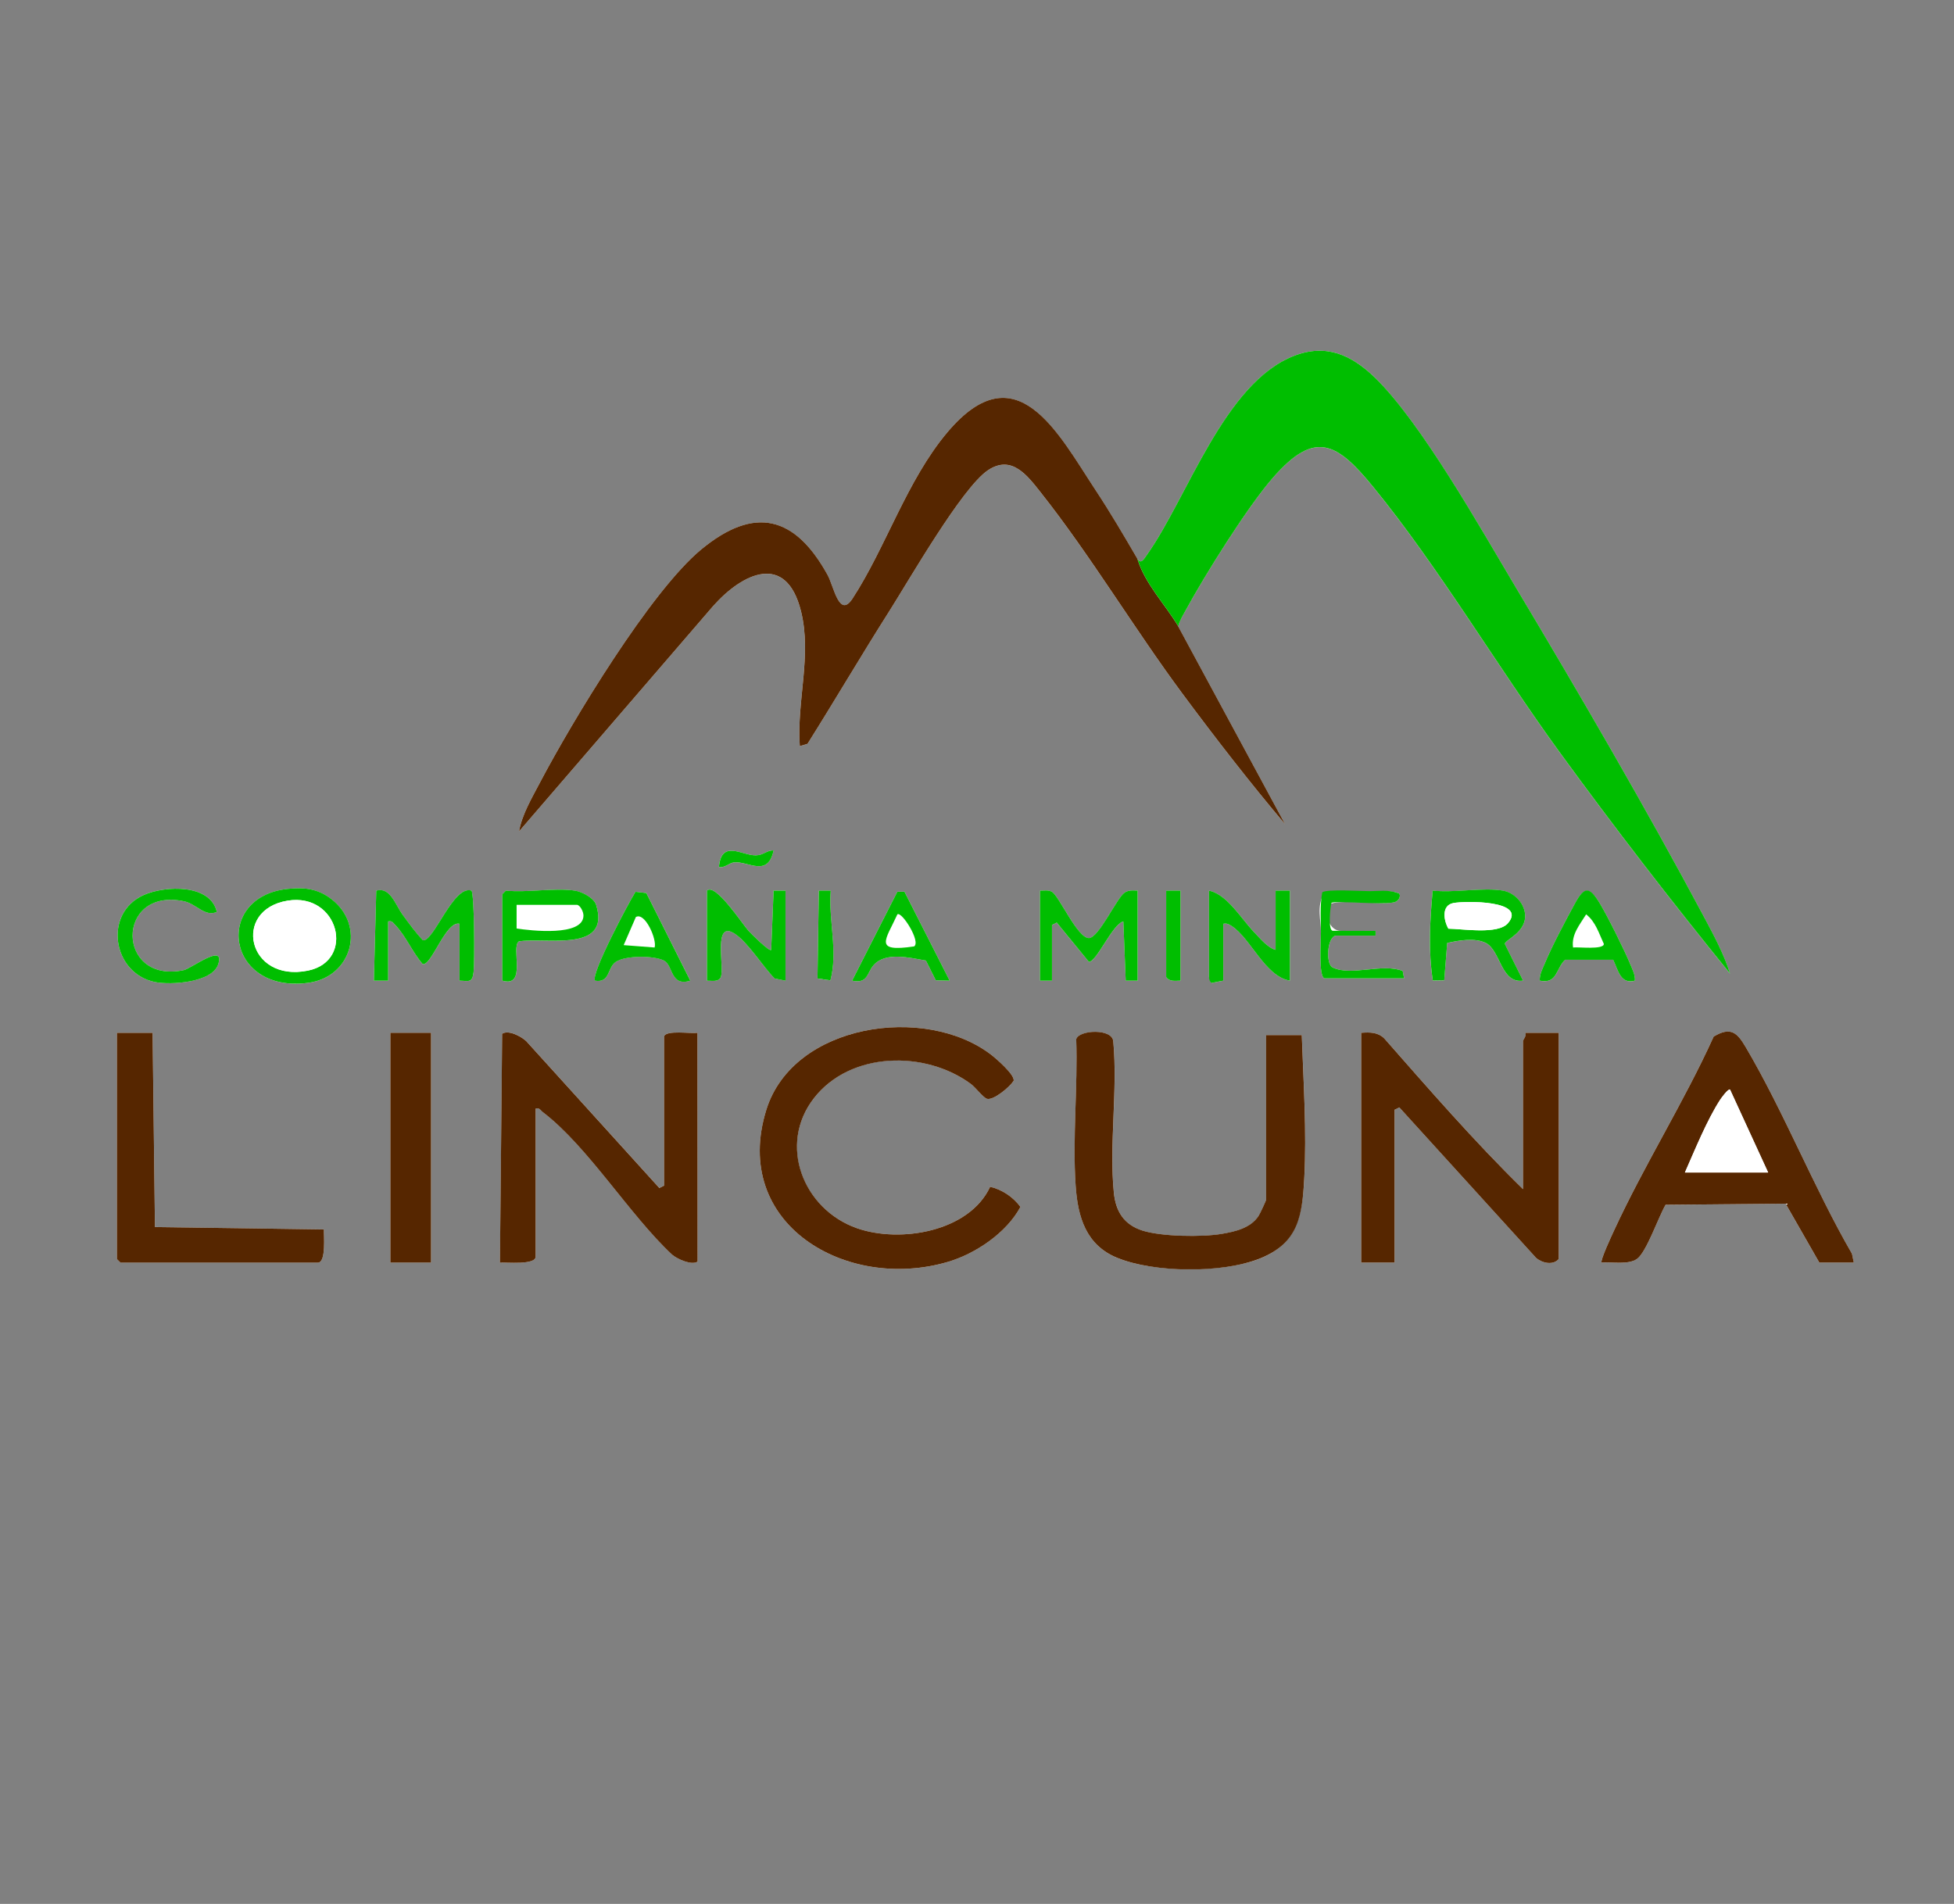 <svg width="117" height="114" viewBox="0 0 117 114" fill="none" xmlns="http://www.w3.org/2000/svg">
<rect x="0" y="0" width="117" height="114" fill="#808080" stroke="none"/>
<g clip-path="url(#clip0_4496_14770)">
<path d="M82.314 22.598C80.917 21.245 79.4 20.562 77.484 21.306C73.291 22.933 71.103 29.812 68.665 33.235C68.465 33.514 68.312 33.817 68.087 33.432C67.287 32.062 66.487 30.695 65.612 29.37C63.345 25.936 60.861 20.981 56.723 25.887C54.299 28.764 53.042 32.777 51.048 35.839C50.248 37.068 49.925 35.107 49.554 34.435C47.623 30.924 45.197 30.242 41.978 32.909C38.937 35.428 34.251 43.208 32.333 46.852C31.853 47.766 31.255 48.773 31.077 49.784L42.685 36.307C44.481 34.28 47.078 33.072 47.959 36.593C48.621 39.239 47.697 41.995 47.888 44.678L48.351 44.539C50.003 41.912 51.576 39.227 53.242 36.605C54.428 34.739 57.598 29.205 59.151 28.163C60.577 27.206 61.512 28.472 62.334 29.513C65.291 33.252 67.957 37.71 70.849 41.603C72.811 44.242 74.828 46.845 76.948 49.359L70.548 37.515C70.625 37.167 70.825 36.858 70.993 36.55C72.145 34.432 74.697 30.343 76.24 28.582C78.739 25.731 80.049 26.502 82.215 29.15C86.117 33.922 89.67 39.937 93.357 45.007C96.644 49.525 100.069 53.962 103.588 58.295C103.23 57.145 102.619 56.009 102.047 54.936C98.571 48.414 94.589 41.577 90.791 35.221C88.691 31.706 85.118 25.316 82.312 22.599L82.314 22.598ZM46.321 50.919C45.895 50.913 45.722 51.209 45.256 51.217C44.426 51.233 43.202 50.245 43.045 51.911C43.403 51.989 43.664 51.655 43.976 51.633C44.819 51.57 45.977 52.543 46.321 50.919ZM12.984 54.606C12.605 52.919 9.902 53.019 8.613 53.587C6.169 54.665 6.722 58.277 9.272 58.799C10.223 58.995 12.716 58.833 13.068 57.733C13.486 56.42 11.451 57.996 10.999 58.09C6.944 58.931 6.895 53.121 10.999 53.96C11.777 54.119 12.241 54.914 12.985 54.604L12.984 54.606ZM17.225 53.227C12.79 53.69 13.509 59.499 18.456 58.85C21.07 58.507 21.93 55.426 19.825 53.823C19.018 53.209 18.219 53.123 17.225 53.227ZM23.241 58.719V55.173C23.482 55.121 23.529 55.25 23.666 55.389C24.287 56.017 24.713 57.053 25.31 57.726C25.837 57.855 26.696 55.111 27.515 55.315V58.719C28.116 58.745 28.273 58.844 28.356 58.212C28.425 57.667 28.405 53.496 28.227 53.328C27.15 52.972 25.954 56.431 25.323 56.301C24.881 55.84 24.5 55.305 24.123 54.792C23.664 54.169 23.372 53.094 22.529 53.328L22.386 58.719H23.242H23.241ZM34.425 53.329C33.194 53.149 31.573 53.462 30.293 53.329L30.079 53.542V58.719C31.57 59.155 30.577 56.711 31.068 56.37C32.671 56.105 36.589 57.078 35.697 54.184C35.566 53.759 34.831 53.389 34.425 53.329ZM41.334 58.718L38.7 53.47L38.053 53.396C37.657 54.016 35.324 58.404 35.636 58.718C36.54 58.858 36.359 57.955 36.862 57.6C37.435 57.197 39.156 57.203 39.763 57.517C40.319 57.803 40.135 59.095 41.334 58.717V58.718ZM42.331 53.329V58.719C42.636 58.714 43.034 58.819 43.166 58.487C43.382 57.839 42.662 54.977 44.05 55.945C44.816 56.48 45.688 57.884 46.382 58.586L47.033 58.718V53.328H46.319L46.177 56.874C46.075 57.013 44.947 55.877 44.823 55.741C44.488 55.375 42.833 52.836 42.331 53.328V53.329ZM49.741 53.329H49.027L48.948 58.587L49.721 58.701C50.184 56.952 49.597 55.115 49.741 53.329ZM56.863 58.719L54.158 53.394H53.729L51.023 58.719C51.978 58.915 51.898 58.258 52.303 57.796C53.028 56.965 54.484 57.356 55.441 57.514L56.032 58.697L56.864 58.719H56.863ZM68.118 53.329C67.834 53.318 67.576 53.282 67.324 53.461C66.857 53.793 65.784 56.172 65.197 56.17C64.516 56.169 63.418 53.654 62.989 53.401C62.773 53.274 62.51 53.335 62.278 53.329V58.719H62.99V55.386L63.275 55.243L65.199 57.594C65.673 57.594 66.596 55.352 67.263 55.173L67.406 58.719H68.119V53.329H68.118ZM70.682 53.329H69.827V58.507C70.024 58.793 70.376 58.725 70.682 58.719V53.329ZM76.381 56.875C75.904 56.749 75.443 56.178 75.094 55.816C74.326 55.016 73.477 53.548 72.392 53.329V58.507C72.392 58.556 72.564 58.727 72.541 58.857L73.247 58.719V55.315C73.469 55.277 73.576 55.336 73.752 55.45C74.894 56.186 75.751 58.471 77.236 58.719V53.329H76.381V56.875ZM79.301 58.578H84.074L83.99 58.139C82.765 57.653 80.92 58.47 79.801 57.932C79.348 57.715 79.477 56.023 80.014 56.023H82.364V55.739H80.299C79.585 55.739 79.283 54.746 79.598 54.163C80.088 53.814 82.632 54.182 83.433 54.037C83.85 53.962 83.912 53.499 83.705 53.471C83.087 53.261 82.554 53.477 82.014 53.477C81.508 53.477 79.499 53.299 79.266 53.505C78.828 54.282 79.092 55.068 79.095 55.806C79.098 56.289 78.942 58.467 79.301 58.578ZM89.986 53.329C88.77 53.129 87.059 53.477 85.784 53.329C85.618 55.109 85.514 56.939 85.792 58.711L86.476 58.7L86.654 56.465C87.344 56.311 88.331 56.139 88.971 56.468C89.857 56.924 89.867 58.911 91.196 58.719L90.102 56.518C90.13 56.268 91.432 55.81 91.314 54.716C91.241 54.044 90.647 53.44 89.986 53.331V53.329ZM97.893 58.719C97.913 58.376 97.758 58.078 97.634 57.775C97.283 56.922 96.259 54.857 95.787 54.081C95.179 53.081 94.843 53.105 94.309 54.087C93.747 55.116 92.941 56.621 92.502 57.678C92.363 58.014 92.177 58.341 92.197 58.721C93.256 58.935 93.149 57.999 93.716 57.468H96.591C96.897 58.101 97.028 58.955 97.895 58.721L97.893 58.719ZM59.286 71.06C58.041 73.747 53.91 74.453 51.31 73.54C48.09 72.409 46.543 68.561 48.745 65.745C50.948 62.929 55.396 62.883 58.132 64.903C58.402 65.101 58.886 65.738 59.1 65.793C59.499 65.897 60.462 65.084 60.693 64.719C60.785 64.369 59.647 63.382 59.331 63.141C55.377 60.127 47.493 61.287 45.888 66.446C43.752 73.307 50.684 77.34 56.751 75.559C58.422 75.069 60.278 73.809 61.101 72.264C60.658 71.67 60.016 71.233 59.285 71.06H59.286ZM9.137 61.84H7V75.386L7.214 75.599H19.038C19.537 75.599 19.382 73.948 19.396 73.612L9.279 73.472L9.138 61.839L9.137 61.84ZM23.376 61.84V75.599H25.813V61.84H23.376ZM39.767 62.053V70.989L39.482 71.132L31.507 62.334C31.206 62.057 30.44 61.641 30.07 61.901L29.936 75.599C30.302 75.575 32.074 75.758 32.074 75.243V66.378C32.323 66.315 32.359 66.48 32.503 66.589C35.211 68.654 37.686 72.734 40.244 75.123C40.545 75.379 41.42 75.784 41.773 75.537L41.764 61.837C41.378 61.902 39.891 61.658 39.769 62.051L39.767 62.053ZM75.811 61.982V71.84C75.811 71.903 75.442 72.687 75.361 72.811C74.885 73.53 73.973 73.744 73.161 73.883C71.97 74.086 69.538 74.047 68.406 73.684C67.302 73.33 66.81 72.537 66.696 71.415C66.408 68.552 66.934 65.277 66.663 62.369C66.629 61.572 64.612 61.657 64.444 62.224C64.542 65.084 64.214 68.162 64.409 70.996C64.538 72.871 65.025 74.555 66.904 75.321C69.092 76.213 73.289 76.238 75.482 75.343C77.674 74.447 77.978 72.795 78.097 70.571C78.25 67.771 78.046 64.782 77.949 61.983H75.812L75.811 61.982ZM81.51 61.84V75.599H83.504V66.45L83.789 66.307L91.978 75.318C92.348 75.636 93.001 75.775 93.334 75.386V61.84H91.34C91.418 62.022 91.197 62.26 91.197 62.337V71.202C88.275 68.341 85.584 65.242 82.884 62.173C82.491 61.797 82.027 61.805 81.51 61.84ZM111 75.599L110.889 75.072C108.604 71.115 106.827 66.596 104.521 62.688C104.009 61.822 103.619 61.463 102.61 62.067C100.808 66.033 98.453 69.754 96.632 73.704C96.508 73.972 95.797 75.5 95.9 75.598C96.517 75.55 97.507 75.75 98.026 75.375C98.591 74.967 99.319 72.825 99.731 72.14L106.917 72.074L108.934 75.598H111V75.599Z" fill="white"/>
<path d="M68.088 33.43C67.289 32.059 66.488 30.692 65.613 29.367C63.347 25.933 60.862 20.978 56.725 25.885C54.3 28.762 53.044 32.774 51.049 35.837C50.25 37.065 49.926 35.105 49.556 34.433C47.624 30.922 45.198 30.24 41.98 32.906C38.938 35.425 34.252 43.206 32.335 46.85C31.855 47.764 31.256 48.771 31.078 49.782L42.686 36.305C44.483 34.278 47.08 33.069 47.96 36.59C48.623 39.237 47.698 41.993 47.889 44.675L48.352 44.536C50.005 41.909 51.578 39.224 53.243 36.603C54.43 34.736 57.599 29.203 59.152 28.16C60.578 27.204 61.513 28.469 62.335 29.511C65.293 33.25 67.958 37.708 70.85 41.6C72.812 44.24 74.829 46.843 76.949 49.356L70.55 37.512C70.55 37.512 70.551 37.505 70.552 37.501C69.773 36.187 68.554 34.955 68.105 33.459C68.099 33.45 68.092 33.441 68.086 33.43H68.088Z" fill="#562600"/>
<path d="M102.049 54.935C98.573 48.413 94.591 41.576 90.793 35.219C88.693 31.704 85.12 25.314 82.314 22.598C80.916 21.245 79.399 20.562 77.483 21.306C73.29 22.933 71.102 29.812 68.664 33.235C68.47 33.507 68.319 33.798 68.106 33.461C68.554 34.956 69.774 36.188 70.553 37.502C70.633 37.158 70.829 36.852 70.995 36.547C72.147 34.429 74.699 30.34 76.242 28.58C78.74 25.728 80.051 26.499 82.217 29.147C86.119 33.919 89.672 39.934 93.359 45.004C96.646 49.522 100.071 53.959 103.589 58.292C103.232 57.142 102.621 56.006 102.049 54.934V54.935Z" fill="#00BE00"/>
<path d="M39.767 62.053C39.888 61.661 41.376 61.905 41.763 61.838L41.771 75.538C41.418 75.786 40.544 75.381 40.242 75.124C37.684 72.735 35.209 68.656 32.501 66.59C32.357 66.481 32.321 66.317 32.072 66.379V75.245C32.072 75.758 30.301 75.576 29.934 75.6L30.067 61.902C30.438 61.643 31.204 62.058 31.505 62.335L39.48 71.134L39.765 70.99V62.054L39.767 62.053Z" fill="#562600"/>
<path d="M81.508 61.84C82.023 61.804 82.489 61.797 82.883 62.173C85.582 65.242 88.273 68.341 91.195 71.202V62.336C91.195 62.26 91.416 62.022 91.338 61.84H93.332V75.386C92.999 75.775 92.347 75.636 91.976 75.318L83.787 66.307L83.502 66.45V75.599H81.508V61.84Z" fill="#562600"/>
<path d="M59.285 71.06C60.016 71.233 60.658 71.669 61.101 72.264C60.278 73.809 58.422 75.069 56.75 75.559C50.684 77.34 43.752 73.307 45.887 66.446C47.493 61.287 55.377 60.127 59.331 63.141C59.647 63.382 60.785 64.368 60.693 64.719C60.46 65.084 59.497 65.897 59.1 65.793C58.886 65.738 58.402 65.101 58.132 64.903C55.396 62.883 50.932 62.948 48.745 65.745C46.558 68.542 48.09 72.409 51.31 73.54C53.911 74.453 58.041 73.747 59.286 71.06H59.285Z" fill="#562600"/>
<path d="M75.81 61.98H77.947C78.044 64.78 78.248 67.767 78.095 70.567C77.974 72.79 77.753 74.41 75.48 75.339C73.206 76.268 69.09 76.21 66.902 75.318C65.022 74.552 64.535 72.868 64.407 70.993C64.212 68.159 64.54 65.081 64.441 62.221C64.608 61.654 66.627 61.568 66.661 62.366C66.931 65.273 66.406 68.547 66.694 71.411C66.806 72.535 67.299 73.326 68.403 73.681C69.536 74.044 71.969 74.082 73.159 73.879C73.971 73.742 74.884 73.528 75.358 72.807C75.44 72.683 75.809 71.899 75.809 71.837V61.978L75.81 61.98Z" fill="#562600"/>
<path d="M111.001 75.597H108.935L106.918 72.073L99.732 72.138C99.32 72.824 98.592 74.964 98.026 75.374C97.508 75.749 96.518 75.549 95.901 75.597C95.798 75.497 96.509 73.971 96.633 73.703C98.454 69.753 100.81 66.032 102.611 62.066C103.621 61.462 104.01 61.821 104.521 62.687C106.828 66.595 108.604 71.114 110.89 75.07L111.001 75.598V75.597ZM105.872 70.207L103.591 65.242C103.488 65.164 103.08 65.723 102.996 65.852C102.205 67.07 101.48 68.866 100.887 70.207H105.873H105.872Z" fill="#562600"/>
<path d="M9.137 61.84L9.278 73.473L19.395 73.613C19.382 73.949 19.537 75.6 19.037 75.6H7.214L7 75.388V61.841H9.137V61.84Z" fill="#562600"/>
<path d="M25.811 61.84H23.375V75.599H25.811V61.84Z" fill="#562600"/>
<path d="M23.243 58.717H22.387L22.529 53.326C23.373 53.092 23.665 54.167 24.123 54.79C24.501 55.303 24.881 55.836 25.323 56.299C25.953 56.429 27.151 52.97 28.228 53.326C28.406 53.493 28.426 57.665 28.356 58.209C28.275 58.842 28.117 58.743 27.515 58.717V55.313C26.698 55.107 25.837 57.853 25.31 57.724C24.712 57.052 24.286 56.017 23.666 55.387C23.529 55.248 23.482 55.119 23.241 55.171V58.717H23.243Z" fill="#00BE00"/>
<path d="M89.988 53.327C90.65 53.436 91.243 54.041 91.315 54.713C91.434 55.806 90.133 56.263 90.103 56.514L91.197 58.716C89.867 58.909 89.858 56.921 88.972 56.465C88.332 56.136 87.343 56.307 86.655 56.462L86.477 58.696L85.793 58.707C85.516 56.936 85.62 55.106 85.785 53.325C87.06 53.473 88.771 53.126 89.988 53.325V53.327ZM90.298 55.272C91.452 53.9 87.734 53.935 87.023 54.072C86.312 54.208 86.432 55.087 86.727 55.606C87.577 55.612 89.706 55.978 90.298 55.272Z" fill="#00BE00"/>
<path d="M68.118 53.327V58.717H67.405L67.262 55.171C66.596 55.35 65.672 57.592 65.198 57.592L63.275 55.24L62.99 55.384V58.717H62.277V53.327C62.511 53.333 62.773 53.272 62.988 53.399C63.419 53.653 64.516 56.167 65.197 56.168C65.783 56.168 66.856 53.791 67.323 53.459C67.576 53.28 67.834 53.316 68.117 53.327H68.118Z" fill="#00BE00"/>
<path d="M17.226 53.225C18.22 53.121 19.019 53.206 19.826 53.821C21.931 55.423 21.071 58.503 18.456 58.848C13.51 59.499 12.791 53.687 17.226 53.225ZM17.221 53.928C13.885 54.47 14.812 58.85 18.438 58.117C21.303 57.537 20.29 53.429 17.221 53.928Z" fill="#00BE00"/>
<path d="M76.38 56.874V53.328H77.234V58.718C75.749 58.47 74.892 56.185 73.751 55.449C73.576 55.335 73.468 55.274 73.245 55.314V58.718L72.54 58.856C72.402 58.73 72.391 58.555 72.391 58.506V53.328C73.476 53.547 74.325 55.015 75.093 55.815C75.442 56.178 75.902 56.749 76.38 56.874Z" fill="#00BE00"/>
<path d="M42.332 53.328C42.832 52.838 44.487 55.377 44.824 55.741C44.948 55.876 46.076 57.014 46.177 56.874L46.32 53.328H47.033V58.72L46.382 58.588C45.688 57.886 44.817 56.48 44.05 55.947C42.663 54.978 43.382 57.839 43.167 58.489C43.034 58.819 42.636 58.716 42.332 58.721V53.331V53.328Z" fill="#00BE00"/>
<path d="M34.423 53.327C34.829 53.386 35.563 53.755 35.696 54.182C36.587 57.076 32.67 56.103 31.067 56.368C30.575 56.709 31.568 59.153 30.078 58.717V53.54L30.292 53.327C31.571 53.46 33.192 53.147 34.423 53.327ZM34.566 54.178H30.933V55.595C31.744 55.721 34.943 56.096 34.936 54.816C34.936 54.602 34.76 54.232 34.566 54.178Z" fill="#00BE00"/>
<path d="M12.985 54.605C12.242 54.914 11.777 54.12 10.999 53.961C6.895 53.121 6.945 58.931 10.999 58.09C11.45 57.997 13.487 56.421 13.068 57.734C12.717 58.835 10.224 58.995 9.273 58.8C6.723 58.276 6.17 54.666 8.613 53.588C9.904 53.019 12.606 52.92 12.984 54.606L12.985 54.605Z" fill="#00BE00"/>
<path d="M97.894 58.718C97.028 58.953 96.895 58.099 96.59 57.466H93.716C93.15 57.996 93.257 58.934 92.197 58.718C92.177 58.338 92.362 58.012 92.502 57.676C92.941 56.619 93.747 55.114 94.308 54.084C94.87 53.054 95.18 53.079 95.787 54.079C96.258 54.855 97.283 56.919 97.633 57.772C97.759 58.076 97.914 58.375 97.893 58.717L97.894 58.718ZM94.19 56.733C94.498 56.689 96.005 56.882 96.036 56.523C95.741 55.894 95.546 55.194 94.974 54.748C94.597 55.364 94.08 55.943 94.19 56.734V56.733Z" fill="#00BE00"/>
<path d="M41.333 58.719C40.135 59.098 40.317 57.806 39.761 57.519C39.156 57.207 37.433 57.201 36.861 57.603C36.358 57.956 36.537 58.86 35.634 58.721C35.322 58.407 37.656 54.018 38.052 53.398L38.699 53.472L41.333 58.721V58.719ZM39.196 56.735C39.35 56.271 38.627 54.59 38.073 54.909L37.344 56.591L39.196 56.733V56.735Z" fill="#00BE00"/>
<path d="M56.864 58.719L56.032 58.697L55.441 57.514C54.484 57.355 53.029 56.965 52.303 57.796C51.9 58.258 51.978 58.915 51.023 58.719L53.729 53.395H54.158L56.863 58.719H56.864ZM53.733 54.748C53.031 56.29 52.271 57.032 54.733 56.668C55.156 56.392 53.992 54.553 53.733 54.748Z" fill="#00BE00"/>
<path d="M79.301 58.576C78.942 58.465 79.096 56.288 79.094 55.804C79.091 55.067 79.026 54.282 79.171 53.431C79.405 53.226 81.52 53.359 82.026 53.359C82.566 53.359 83.086 53.261 83.704 53.471C83.911 53.499 83.85 53.962 83.432 54.037C82.633 54.182 79.962 53.921 79.725 54.057C79.644 54.367 79.507 55.751 79.816 55.732L82.364 55.739V56.023H80.013C79.476 56.023 79.348 57.714 79.801 57.932C80.919 58.47 82.764 57.653 83.989 58.139L84.073 58.578H79.301V58.576Z" fill="#00BE00"/>
<path d="M70.683 53.328V58.718C70.377 58.724 70.025 58.792 69.828 58.506V53.328H70.683Z" fill="#00BE00"/>
<path d="M49.743 53.328C49.599 55.114 50.187 56.951 49.723 58.7L48.949 58.586L49.029 53.328H49.743Z" fill="#00BE00"/>
<path d="M46.322 50.918C45.979 52.544 44.821 51.569 43.977 51.632C43.665 51.654 43.404 51.986 43.047 51.91C43.204 50.246 44.427 51.233 45.258 51.216C45.724 51.207 45.896 50.912 46.322 50.918Z" fill="#00BE00"/>
<path d="M105.873 70.207H100.887C101.479 68.866 102.206 67.072 102.995 65.852C103.079 65.723 103.488 65.164 103.591 65.242L105.872 70.207H105.873Z" fill="white"/>
<path d="M90.296 55.271C89.702 55.976 87.575 55.612 86.724 55.606C86.431 55.087 86.308 54.209 87.02 54.071C87.733 53.934 91.45 53.9 90.296 55.271Z" fill="white"/>
<path d="M17.22 53.929C20.289 53.429 21.302 57.539 18.437 58.117C14.811 58.851 13.883 54.471 17.22 53.929Z" fill="white"/>
</g>
<defs>
<clipPath id="clip0_4496_14770">
<rect width="104" height="55" fill="white" transform="translate(7 21)"/>
</clipPath>
</defs>
</svg>
